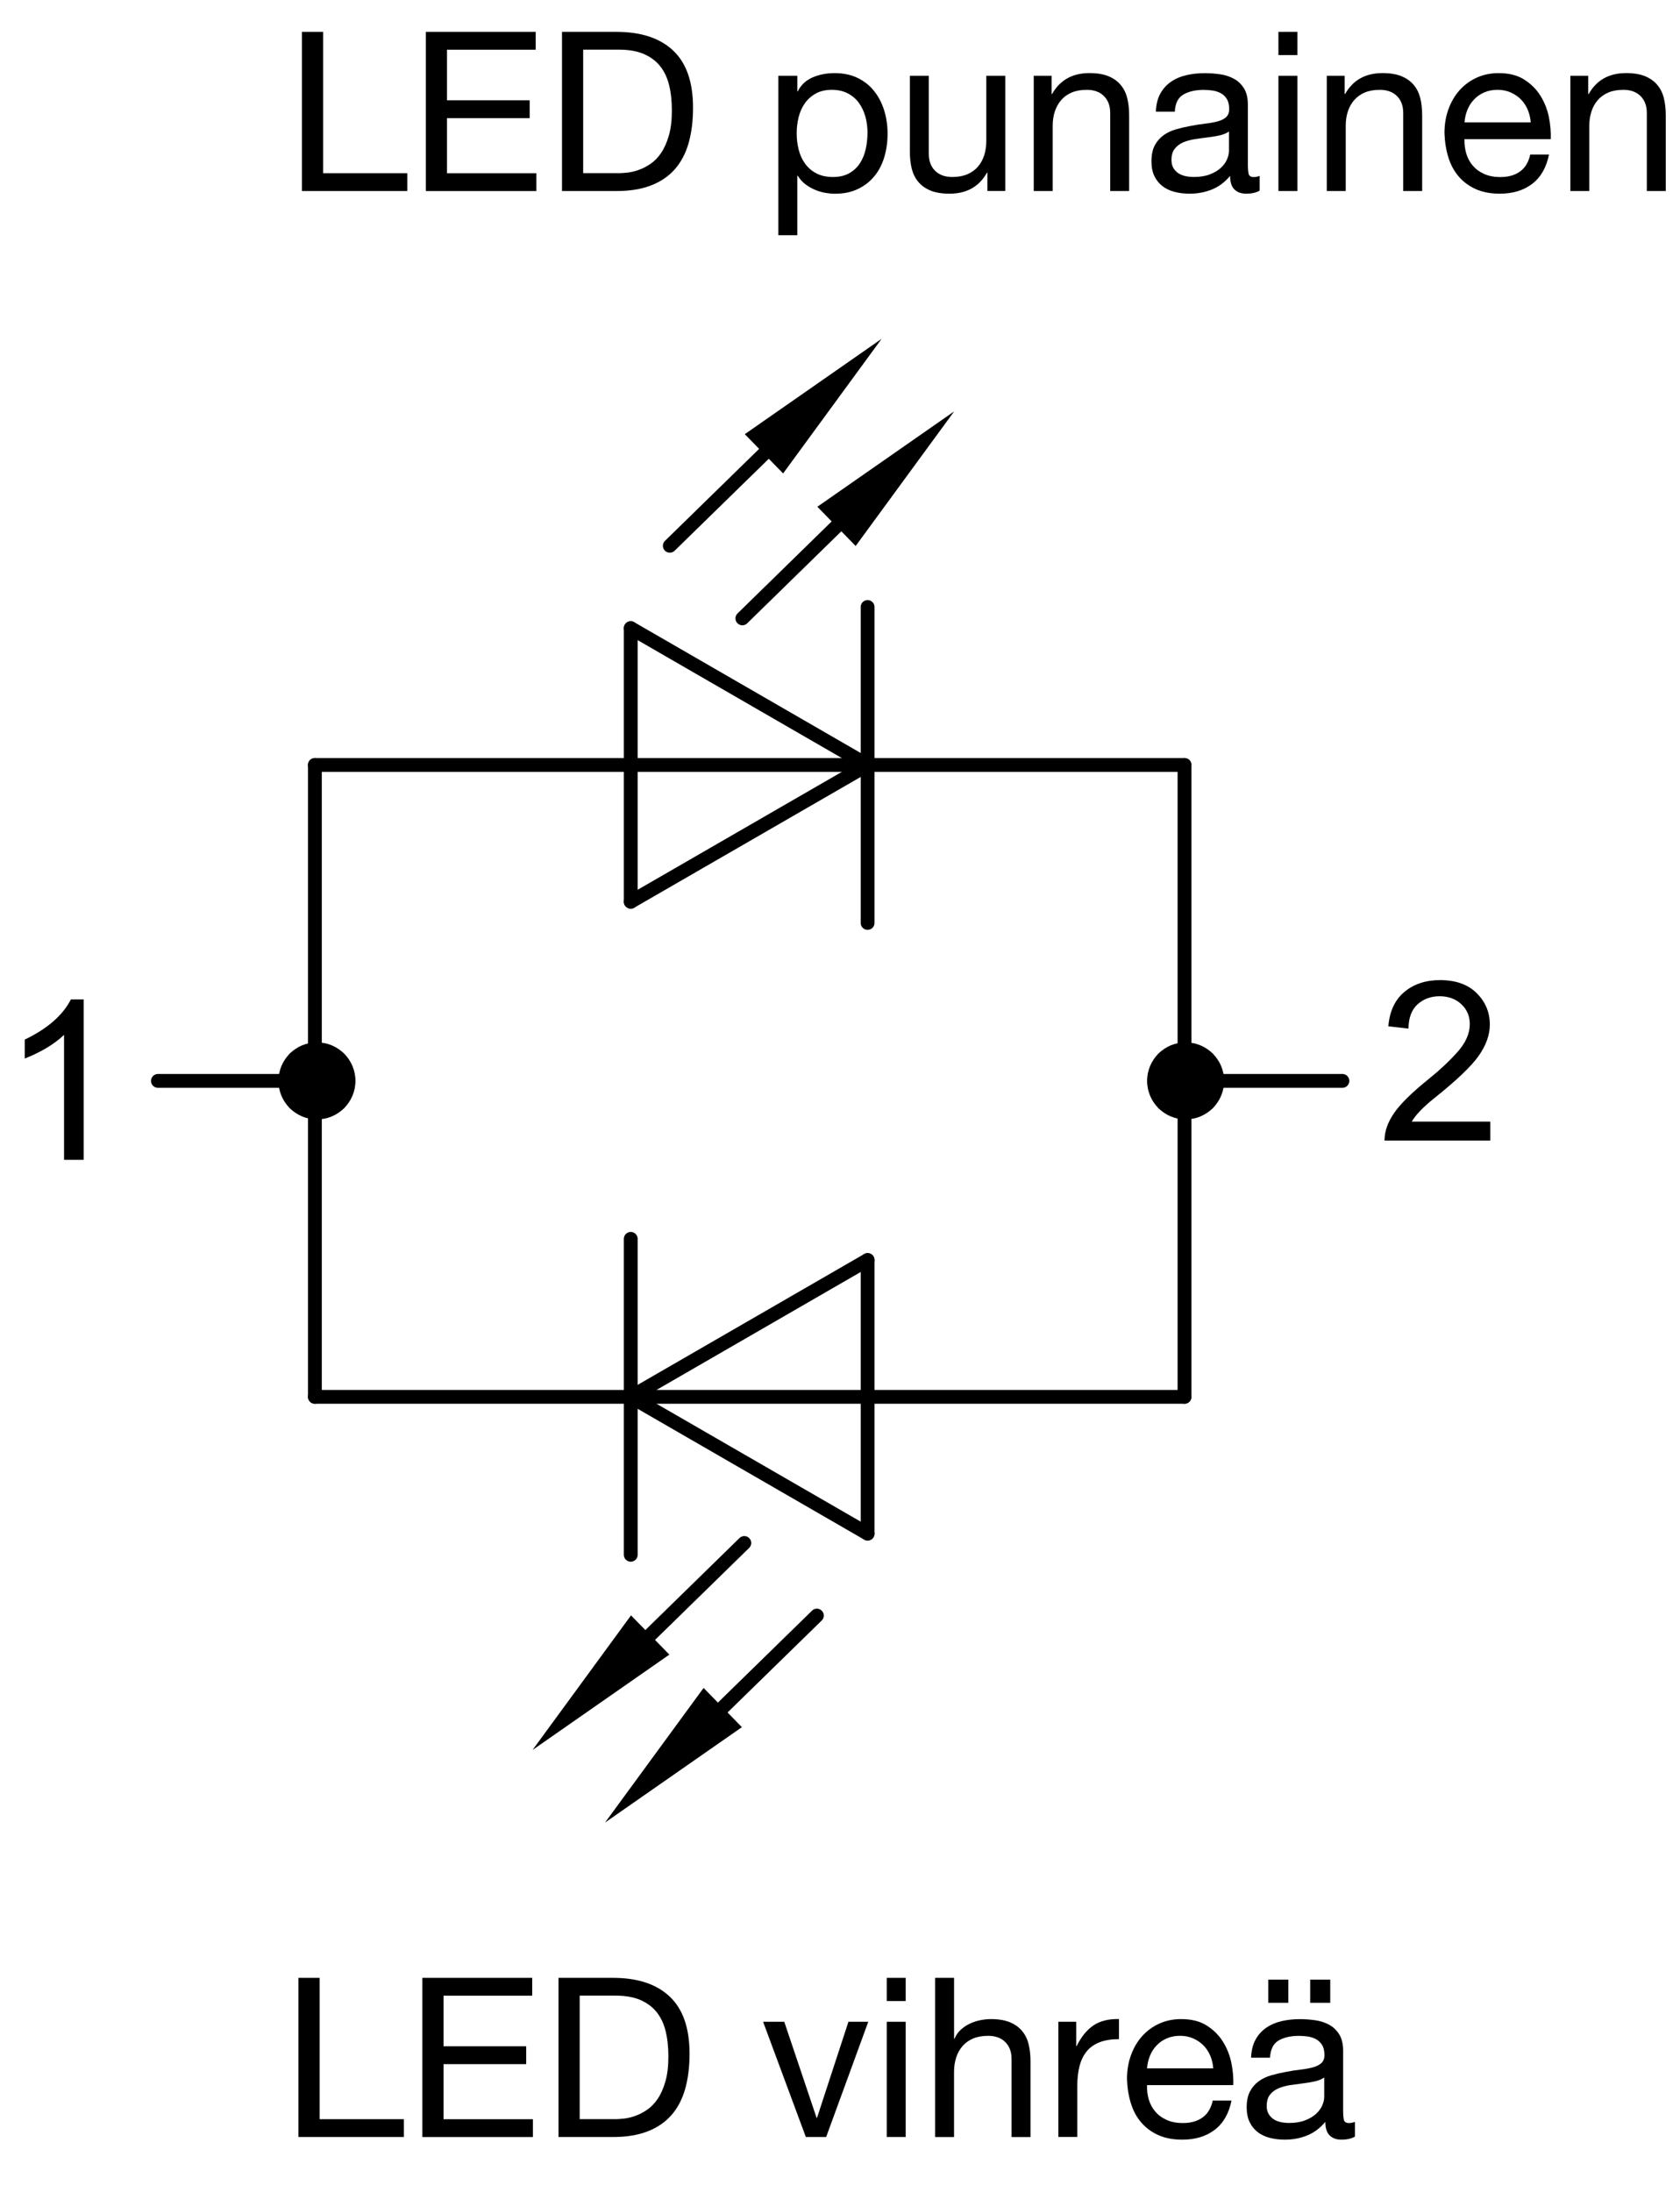 <?xml version="1.0" encoding="utf-8"?>
<!-- Generator: Adobe Illustrator 19.1.0, SVG Export Plug-In . SVG Version: 6.00 Build 0)  -->
<svg version="1.1" xmlns="http://www.w3.org/2000/svg" xmlns:xlink="http://www.w3.org/1999/xlink" x="0px" y="0px"
	 viewBox="0 0 60.31 78.679" enable-background="new 0 0 60.31 78.679" xml:space="preserve">
<g id="MD_x5F_1_x5F_035">
	<g id="LINE">
		
			<line fill="none" stroke="#000000" stroke-width="0.496" stroke-linecap="round" stroke-linejoin="round" stroke-miterlimit="10" x1="31.146" y1="27.454" x2="22.643" y2="22.544"/>
	</g>
	<g id="LINE_1_">
		
			<line fill="none" stroke="#000000" stroke-width="0.496" stroke-linecap="round" stroke-linejoin="round" stroke-miterlimit="10" x1="22.643" y1="22.544" x2="22.643" y2="32.363"/>
	</g>
	<g id="LINE_2_">
		
			<line fill="none" stroke="#000000" stroke-width="0.496" stroke-linecap="round" stroke-linejoin="round" stroke-miterlimit="10" x1="22.643" y1="32.363" x2="31.146" y2="27.454"/>
	</g>
	<g id="LINE_5_">
		
			<line fill="none" stroke="#000000" stroke-width="0.496" stroke-linecap="round" stroke-linejoin="round" stroke-miterlimit="10" x1="22.643" y1="27.454" x2="11.304" y2="27.454"/>
	</g>
	<g id="LINE_6_">
		
			<line fill="none" stroke="#000000" stroke-width="0.496" stroke-linecap="round" stroke-linejoin="round" stroke-miterlimit="10" x1="22.643" y1="27.454" x2="31.146" y2="27.454"/>
	</g>
	<g id="LINE_7_">
		
			<line fill="none" stroke="#000000" stroke-width="0.496" stroke-linecap="round" stroke-linejoin="round" stroke-miterlimit="10" x1="31.146" y1="21.784" x2="31.146" y2="33.123"/>
	</g>
	<g id="LINE_8_">
		
			<line fill="none" stroke="#000000" stroke-width="0.496" stroke-linecap="round" stroke-linejoin="round" stroke-miterlimit="10" x1="42.522" y1="27.454" x2="31.184" y2="27.454"/>
	</g>
	<g id="LINE_9_">
		
			<line fill="none" stroke="#000000" stroke-width="0.496" stroke-linecap="round" stroke-linejoin="round" stroke-miterlimit="10" x1="42.522" y1="27.454" x2="42.522" y2="50.131"/>
	</g>
	<g id="LINE_10_">
		
			<line fill="none" stroke="#000000" stroke-width="0.496" stroke-linecap="round" stroke-linejoin="round" stroke-miterlimit="10" x1="11.304" y1="27.454" x2="11.304" y2="50.131"/>
	</g>
	<g id="LINE_11_">
		
			<line fill="none" stroke="#000000" stroke-width="0.496" stroke-linecap="round" stroke-linejoin="round" stroke-miterlimit="10" x1="22.643" y1="50.131" x2="31.146" y2="55.04"/>
	</g>
	<g id="LINE_12_">
		
			<line fill="none" stroke="#000000" stroke-width="0.496" stroke-linecap="round" stroke-linejoin="round" stroke-miterlimit="10" x1="31.146" y1="55.04" x2="31.146" y2="45.221"/>
	</g>
	<g id="LINE_13_">
		
			<line fill="none" stroke="#000000" stroke-width="0.496" stroke-linecap="round" stroke-linejoin="round" stroke-miterlimit="10" x1="31.146" y1="45.221" x2="22.643" y2="50.131"/>
	</g>
	<g id="LINE_14_">
		
			<line fill="none" stroke="#000000" stroke-width="0.496" stroke-linecap="round" stroke-linejoin="round" stroke-miterlimit="10" x1="22.643" y1="50.131" x2="11.304" y2="50.131"/>
	</g>
	<g id="LINE_15_">
		
			<line fill="none" stroke="#000000" stroke-width="0.496" stroke-linecap="round" stroke-linejoin="round" stroke-miterlimit="10" x1="22.643" y1="50.131" x2="31.146" y2="50.131"/>
	</g>
	<g id="LINE_16_">
		
			<line fill="none" stroke="#000000" stroke-width="0.496" stroke-linecap="round" stroke-linejoin="round" stroke-miterlimit="10" x1="22.643" y1="55.8" x2="22.643" y2="44.461"/>
	</g>
	<g id="LINE_17_">
		
			<line fill="none" stroke="#000000" stroke-width="0.496" stroke-linecap="round" stroke-linejoin="round" stroke-miterlimit="10" x1="42.522" y1="50.131" x2="31.184" y2="50.131"/>
	</g>
	<g id="LINE_18_">
		
			<line fill="none" stroke="#000000" stroke-width="0.496" stroke-linecap="round" stroke-linejoin="round" stroke-miterlimit="10" x1="11.339" y1="38.792" x2="5.669" y2="38.792"/>
	</g>
	<g id="LINE_19_">
		
			<line fill="none" stroke="#000000" stroke-width="0.496" stroke-linecap="round" stroke-linejoin="round" stroke-miterlimit="10" x1="42.522" y1="38.792" x2="48.191" y2="38.792"/>
	</g>
</g>
<g id="MD_x5F_2_x5F_BEMASSUNG">
	<g id="SOLID">
		<polygon points="29.342,18.187 34.254,14.764 30.717,19.595 		"/>
	</g>
	<g id="LINE_3_">
		
			<line stroke="#000000" stroke-width="0.496" stroke-linecap="round" stroke-linejoin="round" stroke-miterlimit="10" x1="30.029" y1="18.891" x2="26.65" y2="22.193"/>
	</g>
	<g id="LINE_4_">
		
			<line stroke="#000000" stroke-width="0.496" stroke-linecap="round" stroke-linejoin="round" stroke-miterlimit="10" x1="27.425" y1="16.287" x2="24.045" y2="19.588"/>
	</g>
	<g id="SOLID_1_">
		<polygon points="26.737,15.582 31.649,12.16 28.113,16.991 		"/>
	</g>
	<g id="HATCH">
		<path fill-rule="evenodd" clip-rule="evenodd" d="M10.669,38.792h1.417l-0.709-0.709L10.669,38.792z M10.669,38.792l0.709,0.709
			l0.709-0.709H10.669z"/>
	</g>
	<g id="HATCH_1_">
		<path fill-rule="evenodd" clip-rule="evenodd" d="M11.378,37.658v2.268V37.658z"/>
		<path stroke="#000000" stroke-width="0.496" stroke-linecap="round" stroke-linejoin="round" stroke-miterlimit="10" d="
			M10.584,39.597l-0.01-0.01 M10.605,39.606l-0.041-0.041 M10.627,39.615l-0.072-0.072 M10.649,39.624l-0.102-0.102 M10.67,39.633
			L10.537,39.5 M10.692,39.642l-0.164-0.164 M10.714,39.651l-0.195-0.195 M10.736,39.66l-0.225-0.225 M10.757,39.669l-0.256-0.256
			 M10.779,39.678l-0.287-0.287 M10.801,39.687l-0.318-0.318 M10.823,39.696l-0.348-0.348 M10.844,39.705l-0.379-0.379
			 M10.866,39.714l-0.41-0.41 M10.888,39.723l-0.44-0.44 M10.909,39.732l-0.471-0.471 M10.931,39.741l-0.502-0.502 M10.953,39.75
			l-0.533-0.533 M10.975,39.759l-0.563-0.563 M10.996,39.768l-0.594-0.594 M11.018,39.777l-0.625-0.625 M11.04,39.786l-0.656-0.656
			 M11.062,39.795l-0.686-0.686 M11.083,39.804l-0.717-0.717 M11.105,39.813l-0.748-0.748 M11.127,39.822l-0.778-0.778
			 M11.148,39.831l-0.809-0.809 M11.17,39.84L10.33,39 M11.192,39.849l-0.871-0.871 M11.214,39.858l-0.901-0.901 M11.235,39.867
			l-0.932-0.932 M11.257,39.876l-0.963-0.963 M11.279,39.885l-0.994-0.994 M11.301,39.894l-1.024-1.024 M11.322,39.903l-1.055-1.055
			 M11.344,39.912l-1.086-1.086 M11.366,39.921l-1.116-1.116 M11.382,39.925l-1.136-1.136 M11.391,39.921l-1.141-1.141 M11.4,39.917
			l-1.147-1.147 M11.409,39.913l-1.152-1.152 M11.418,39.91l-1.157-1.157 M11.427,39.906l-1.163-1.163 M11.436,39.902l-1.168-1.168
			 M11.445,39.898l-1.173-1.173 M11.454,39.895l-1.178-1.178 M11.463,39.891l-1.184-1.184 M11.472,39.887l-1.189-1.189
			 M11.481,39.884l-1.194-1.194 M11.49,39.88l-1.199-1.199 M11.499,39.876l-1.205-1.205 M11.508,39.872l-1.21-1.21 M11.517,39.869
			l-1.215-1.215 M11.526,39.865l-1.22-1.22 M11.535,39.861l-1.226-1.226 M11.544,39.857l-1.231-1.231 M11.553,39.854l-1.236-1.236
			 M11.562,39.85l-1.242-1.242 M11.571,39.846l-1.247-1.247 M11.58,39.843l-1.252-1.252 M11.589,39.839l-1.257-1.257 M11.598,39.835
			l-1.263-1.263 M11.607,39.831l-1.268-1.268 M11.616,39.828l-1.273-1.273 M11.625,39.824l-1.278-1.278 M11.634,39.82l-1.284-1.284
			 M11.643,39.816l-1.289-1.289 M11.652,39.813l-1.294-1.294 M11.661,39.809l-1.3-1.3 M11.67,39.805L10.365,38.5 M11.679,39.802
			l-1.31-1.31 M11.688,39.798l-1.315-1.315 M11.697,39.794l-1.321-1.321 M11.706,39.79l-1.326-1.326 M11.715,39.787l-1.331-1.331
			 M11.724,39.783l-1.336-1.336 M11.733,39.779l-1.342-1.342 M11.742,39.775l-1.347-1.347 M11.751,39.772l-1.352-1.352
			 M11.76,39.768l-1.358-1.358 M11.769,39.764l-1.363-1.363 M11.778,39.76l-1.368-1.368 M11.787,39.757l-1.373-1.373 M11.796,39.753
			l-1.379-1.379 M11.805,39.749l-1.384-1.384 M11.814,39.746l-1.389-1.389 M11.823,39.742l-1.394-1.394 M11.832,39.738l-1.4-1.4
			 M11.841,39.734l-1.405-1.405 M11.85,39.731l-1.41-1.41 M11.859,39.727l-1.416-1.416 M11.868,39.723l-1.421-1.421 M11.877,39.719
			l-1.426-1.426 M11.886,39.716l-1.431-1.431 M11.895,39.712l-1.437-1.437 M11.904,39.708l-1.442-1.442 M11.913,39.705l-1.447-1.447
			 M11.922,39.701l-1.452-1.452 M11.931,39.697l-1.458-1.458 M11.94,39.693l-1.463-1.463 M11.949,39.69l-1.468-1.468 M11.958,39.686
			l-1.474-1.474 M11.967,39.682l-1.479-1.479 M11.976,39.678l-1.484-1.484 M11.985,39.675l-1.489-1.489 M11.994,39.671l-1.495-1.495
			 M12.003,39.667l-1.5-1.5 M12.012,39.664l-1.505-1.505 M12.021,39.66l-1.51-1.51 M12.03,39.656l-1.516-1.516 M12.039,39.652
			l-1.521-1.521 M12.048,39.649l-1.526-1.526 M12.057,39.645l-1.532-1.532 M12.066,39.641l-1.537-1.537 M12.075,39.637l-1.542-1.542
			 M12.084,39.634l-1.547-1.547 M12.093,39.63l-1.553-1.553 M12.102,39.626l-1.558-1.558 M12.111,39.623l-1.563-1.563 M12.12,39.619
			l-1.568-1.568 M12.129,39.615l-1.574-1.574 M12.138,39.611l-1.579-1.579 M12.147,39.608l-1.584-1.584 M12.156,39.604l-1.59-1.59
			 M12.165,39.6l-1.595-1.595 M12.174,39.596l-1.6-1.6 M12.181,39.591l-1.602-1.602 M12.185,39.582l-1.596-1.596 M12.189,39.573
			l-1.591-1.591 M12.192,39.564l-1.586-1.586 M12.196,39.555l-1.581-1.581 M12.2,39.546l-1.575-1.575 M12.203,39.537l-1.57-1.57
			 M12.207,39.528l-1.565-1.565 M12.211,39.519l-1.56-1.56 M12.215,39.51l-1.554-1.554 M12.218,39.501l-1.549-1.549 M12.222,39.492
			l-1.544-1.544 M12.226,39.483l-1.538-1.538 M12.23,39.474l-1.533-1.533 M12.233,39.465l-1.528-1.528 M12.237,39.456l-1.523-1.523
			 M12.241,39.447l-1.517-1.517 M12.245,39.438l-1.512-1.512 M12.248,39.429l-1.507-1.507 M12.252,39.42l-1.502-1.502
			 M12.256,39.411l-1.496-1.496 M12.259,39.402l-1.491-1.491 M12.263,39.393l-1.486-1.486 M12.267,39.384l-1.48-1.48 M12.271,39.375
			L10.795,37.9 M12.274,39.366l-1.47-1.47 M12.278,39.357l-1.465-1.465 M12.282,39.348l-1.459-1.459 M12.286,39.339l-1.454-1.454
			 M12.289,39.33l-1.449-1.449 M12.293,39.321l-1.444-1.444 M12.297,39.312l-1.438-1.438 M12.3,39.303l-1.433-1.433 M12.304,39.294
			l-1.428-1.428 M12.308,39.285l-1.422-1.422 M12.312,39.276l-1.417-1.417 M12.315,39.267l-1.412-1.412 M12.319,39.258l-1.407-1.407
			 M12.323,39.249l-1.401-1.401 M12.327,39.24l-1.396-1.396 M12.33,39.231l-1.391-1.391 M12.334,39.222l-1.386-1.386 M12.338,39.213
			l-1.38-1.38 M12.341,39.204l-1.375-1.375 M12.345,39.195l-1.37-1.37 M12.349,39.186l-1.364-1.364 M12.353,39.177l-1.359-1.359
			 M12.356,39.168l-1.354-1.354 M12.36,39.159l-1.349-1.349 M12.364,39.15l-1.343-1.343 M12.368,39.141l-1.338-1.338 M12.371,39.132
			l-1.333-1.333 M12.375,39.123l-1.328-1.328 M12.379,39.114l-1.322-1.322 M12.382,39.105l-1.317-1.317 M12.386,39.096l-1.312-1.312
			 M12.39,39.087l-1.306-1.306 M12.394,39.078l-1.301-1.301 M12.397,39.069l-1.296-1.296 M12.401,39.06l-1.291-1.291 M12.405,39.051
			l-1.285-1.285 M12.409,39.042l-1.28-1.28 M12.412,39.033l-1.275-1.275 M12.416,39.024l-1.27-1.27 M12.42,39.015l-1.264-1.264
			 M12.423,39.006l-1.259-1.259 M12.427,38.997l-1.254-1.254 M12.431,38.988l-1.248-1.248 M12.435,38.979l-1.243-1.243
			 M12.438,38.97L11.2,37.732 M12.442,38.961l-1.233-1.233 M12.446,38.952l-1.227-1.227 M12.45,38.943l-1.222-1.222 M12.453,38.934
			l-1.217-1.217 M12.457,38.925l-1.212-1.212 M12.461,38.916l-1.206-1.206 M12.464,38.907l-1.201-1.201 M12.468,38.898l-1.196-1.196
			 M12.472,38.889l-1.19-1.19 M12.476,38.88l-1.185-1.185 M12.479,38.871l-1.18-1.18 M12.483,38.862l-1.175-1.175 M12.487,38.853
			l-1.169-1.169 M12.491,38.844l-1.164-1.164 M12.494,38.835l-1.159-1.159 M12.498,38.826l-1.154-1.154 M12.502,38.817l-1.148-1.148
			 M12.505,38.808l-1.143-1.143 M12.509,38.799l-1.138-1.138 M12.51,38.787l-1.126-1.126 M12.501,38.765l-1.095-1.095
			 M12.492,38.743l-1.064-1.064 M12.483,38.721l-1.034-1.034 M12.474,38.7l-1.003-1.003 M12.465,38.678l-0.972-0.972 M12.456,38.656
			l-0.941-0.941 M12.447,38.634l-0.911-0.911 M12.438,38.613l-0.88-0.88 M12.429,38.591l-0.849-0.849 M12.42,38.569l-0.818-0.818
			 M12.411,38.548l-0.788-0.788 M12.402,38.526l-0.757-0.757 M12.393,38.504l-0.726-0.726 M12.384,38.482l-0.696-0.696
			 M12.375,38.461l-0.665-0.665 M12.366,38.439l-0.634-0.634 M12.357,38.417l-0.603-0.603 M12.348,38.395l-0.573-0.573
			 M12.339,38.374l-0.542-0.542 M12.33,38.352l-0.511-0.511 M12.321,38.33l-0.48-0.48 M12.312,38.309l-0.45-0.45 M12.303,38.287
			l-0.419-0.419 M12.294,38.265l-0.388-0.388 M12.285,38.243l-0.358-0.358 M12.276,38.222l-0.327-0.327 M12.267,38.2l-0.296-0.296
			 M12.258,38.178l-0.265-0.265 M12.249,38.156l-0.235-0.235 M12.24,38.135l-0.204-0.204 M12.231,38.113l-0.173-0.173
			 M12.222,38.091l-0.142-0.142 M12.213,38.07l-0.112-0.112 M12.204,38.048l-0.081-0.081 M12.195,38.026l-0.05-0.05 M12.186,38.004
			l-0.02-0.02"/>
	</g>
	<g id="CIRCLE">
		<path stroke="#000000" stroke-width="0.496" stroke-linecap="round" stroke-linejoin="round" stroke-miterlimit="10" d="
			M10.244,38.792c0-0.626,0.508-1.134,1.134-1.134c0.626,0,1.134,0.508,1.134,1.134s-0.508,1.134-1.134,1.134
			C10.752,39.926,10.244,39.418,10.244,38.792L10.244,38.792z"/>
	</g>
	<g id="HATCH_2_">
		<path fill-rule="evenodd" clip-rule="evenodd" d="M41.853,38.792h1.417l-0.709-0.709L41.853,38.792z M41.853,38.792l0.709,0.709
			l0.709-0.709H41.853z"/>
	</g>
	<g id="HATCH_3_">
		<path fill-rule="evenodd" clip-rule="evenodd" d="M42.561,37.658v2.268V37.658z"/>
		<path stroke="#000000" stroke-width="0.496" stroke-linecap="round" stroke-linejoin="round" stroke-miterlimit="10" d="
			M41.767,39.597l-0.01-0.01 M41.789,39.606l-0.041-0.041 M41.81,39.615l-0.072-0.072 M41.832,39.624l-0.102-0.102 M41.854,39.633
			L41.721,39.5 M41.876,39.642l-0.164-0.164 M41.897,39.651l-0.195-0.195 M41.919,39.66l-0.225-0.225 M41.941,39.669l-0.256-0.256
			 M41.962,39.678l-0.287-0.287 M41.984,39.687l-0.318-0.318 M42.006,39.696l-0.348-0.348 M42.028,39.705l-0.379-0.379
			 M42.049,39.714l-0.41-0.41 M42.071,39.723l-0.44-0.44 M42.093,39.732l-0.471-0.471 M42.115,39.741l-0.502-0.502 M42.136,39.75
			l-0.533-0.533 M42.158,39.759l-0.563-0.563 M42.18,39.768l-0.594-0.594 M42.201,39.777l-0.625-0.625 M42.223,39.786l-0.656-0.656
			 M42.245,39.795l-0.686-0.686 M42.267,39.804l-0.717-0.717 M42.288,39.813l-0.748-0.748 M42.31,39.822l-0.778-0.778
			 M42.332,39.831l-0.809-0.809 M42.354,39.84L41.514,39 M42.375,39.849l-0.871-0.871 M42.397,39.858l-0.901-0.901 M42.419,39.867
			l-0.932-0.932 M42.44,39.876l-0.963-0.963 M42.462,39.885l-0.994-0.994 M42.484,39.894L41.46,38.87 M42.506,39.903l-1.055-1.055
			 M42.527,39.912l-1.086-1.086 M42.549,39.921l-1.116-1.116 M42.565,39.925l-1.136-1.136 M42.574,39.921l-1.141-1.141
			 M42.583,39.917l-1.147-1.147 M42.592,39.913l-1.152-1.152 M42.601,39.91l-1.157-1.157 M42.61,39.906l-1.163-1.163 M42.619,39.902
			l-1.168-1.168 M42.628,39.898l-1.173-1.173 M42.637,39.895l-1.178-1.178 M42.646,39.891l-1.184-1.184 M42.655,39.887l-1.189-1.189
			 M42.664,39.884l-1.194-1.194 M42.673,39.88l-1.199-1.199 M42.682,39.876l-1.205-1.205 M42.691,39.872l-1.21-1.21 M42.7,39.869
			l-1.215-1.215 M42.709,39.865l-1.22-1.22 M42.718,39.861l-1.226-1.226 M42.727,39.857l-1.231-1.231 M42.736,39.854L41.5,38.617
			 M42.745,39.85l-1.242-1.242 M42.754,39.846l-1.247-1.247 M42.763,39.843l-1.252-1.252 M42.772,39.839l-1.257-1.257
			 M42.781,39.835l-1.263-1.263 M42.79,39.831l-1.268-1.268 M42.799,39.828l-1.273-1.273 M42.808,39.824l-1.278-1.278 M42.817,39.82
			l-1.284-1.284 M42.826,39.816l-1.289-1.289 M42.835,39.813l-1.294-1.294 M42.844,39.809l-1.3-1.3 M42.853,39.805L41.548,38.5
			 M42.862,39.802l-1.31-1.31 M42.871,39.798l-1.315-1.315 M42.88,39.794l-1.321-1.321 M42.889,39.79l-1.326-1.326 M42.898,39.787
			l-1.331-1.331 M42.907,39.783l-1.336-1.336 M42.916,39.779l-1.342-1.342 M42.925,39.775l-1.347-1.347 M42.934,39.772l-1.352-1.352
			 M42.943,39.768l-1.358-1.358 M42.952,39.764l-1.363-1.363 M42.961,39.76l-1.368-1.368 M42.97,39.757l-1.373-1.373 M42.979,39.753
			l-1.379-1.379 M42.988,39.749l-1.384-1.384 M42.997,39.746l-1.389-1.389 M43.006,39.742l-1.394-1.394 M43.015,39.738l-1.4-1.4
			 M43.024,39.734l-1.405-1.405 M43.033,39.731l-1.41-1.41 M43.042,39.727l-1.416-1.416 M43.051,39.723l-1.421-1.421 M43.06,39.719
			l-1.426-1.426 M43.069,39.716l-1.431-1.431 M43.078,39.712l-1.437-1.437 M43.087,39.708l-1.442-1.442 M43.096,39.705l-1.447-1.447
			 M43.105,39.701l-1.452-1.452 M43.114,39.697l-1.458-1.458 M43.123,39.693L41.66,38.23 M43.132,39.69l-1.468-1.468 M43.141,39.686
			l-1.474-1.474 M43.15,39.682l-1.479-1.479 M43.159,39.678l-1.484-1.484 M43.168,39.675l-1.489-1.489 M43.177,39.671l-1.495-1.495
			 M43.186,39.667l-1.5-1.5 M43.195,39.664l-1.505-1.505 M43.204,39.66l-1.51-1.51 M43.213,39.656l-1.516-1.516 M43.222,39.652
			l-1.521-1.521 M43.231,39.649l-1.526-1.526 M43.24,39.645l-1.532-1.532 M43.249,39.641l-1.537-1.537 M43.258,39.637l-1.542-1.542
			 M43.267,39.634l-1.547-1.547 M43.276,39.63l-1.553-1.553 M43.285,39.626l-1.558-1.558 M43.294,39.623l-1.563-1.563
			 M43.303,39.619l-1.568-1.568 M43.312,39.615l-1.574-1.574 M43.321,39.611l-1.579-1.579 M43.33,39.608l-1.584-1.584
			 M43.339,39.604l-1.59-1.59 M43.348,39.6l-1.595-1.595 M43.357,39.596l-1.6-1.6 M43.364,39.591l-1.602-1.602 M43.368,39.582
			l-1.596-1.596 M43.372,39.573l-1.591-1.591 M43.376,39.564l-1.586-1.586 M43.379,39.555l-1.581-1.581 M43.383,39.546l-1.575-1.575
			 M43.387,39.537l-1.57-1.57 M43.391,39.528l-1.565-1.565 M43.394,39.519l-1.56-1.56 M43.398,39.51l-1.554-1.554 M43.402,39.501
			l-1.549-1.549 M43.405,39.492l-1.544-1.544 M43.409,39.483l-1.538-1.538 M43.413,39.474l-1.533-1.533 M43.417,39.465l-1.528-1.528
			 M43.42,39.456l-1.523-1.523 M43.424,39.447l-1.517-1.517 M43.428,39.438l-1.512-1.512 M43.432,39.429l-1.507-1.507 M43.435,39.42
			l-1.502-1.502 M43.439,39.411l-1.496-1.496 M43.443,39.402l-1.491-1.491 M43.446,39.393l-1.486-1.486 M43.45,39.384l-1.48-1.48
			 M43.454,39.375L41.979,37.9 M43.458,39.366l-1.47-1.47 M43.461,39.357l-1.465-1.465 M43.465,39.348l-1.459-1.459 M43.469,39.339
			l-1.454-1.454 M43.473,39.33l-1.449-1.449 M43.476,39.321l-1.444-1.444 M43.48,39.312l-1.438-1.438 M43.484,39.303l-1.433-1.433
			 M43.487,39.294l-1.428-1.428 M43.491,39.285l-1.422-1.422 M43.495,39.276l-1.417-1.417 M43.499,39.267l-1.412-1.412
			 M43.502,39.258l-1.407-1.407 M43.506,39.249l-1.401-1.401 M43.51,39.24l-1.396-1.396 M43.514,39.231l-1.391-1.391 M43.517,39.222
			l-1.386-1.386 M43.521,39.213l-1.38-1.38 M43.525,39.204l-1.375-1.375 M43.529,39.195l-1.37-1.37 M43.532,39.186l-1.364-1.364
			 M43.536,39.177l-1.359-1.359 M43.54,39.168l-1.354-1.354 M43.543,39.159l-1.349-1.349 M43.547,39.15l-1.343-1.343 M43.551,39.141
			l-1.338-1.338 M43.555,39.132l-1.333-1.333 M43.558,39.123l-1.328-1.328 M43.562,39.114l-1.322-1.322 M43.566,39.105l-1.317-1.317
			 M43.57,39.096l-1.312-1.312 M43.573,39.087l-1.306-1.306 M43.577,39.078l-1.301-1.301 M43.581,39.069l-1.296-1.296 M43.584,39.06
			l-1.291-1.291 M43.588,39.051l-1.285-1.285 M43.592,39.042l-1.28-1.28 M43.596,39.033l-1.275-1.275 M43.599,39.024l-1.27-1.27
			 M43.603,39.015l-1.264-1.264 M43.607,39.006l-1.259-1.259 M43.611,38.997l-1.254-1.254 M43.614,38.988l-1.248-1.248
			 M43.618,38.979l-1.243-1.243 M43.622,38.97l-1.238-1.238 M43.625,38.961l-1.233-1.233 M43.629,38.952l-1.227-1.227
			 M43.633,38.943l-1.222-1.222 M43.637,38.934l-1.217-1.217 M43.64,38.925l-1.212-1.212 M43.644,38.916l-1.206-1.206
			 M43.648,38.907l-1.201-1.201 M43.652,38.898l-1.196-1.196 M43.655,38.889l-1.19-1.19 M43.659,38.88l-1.185-1.185 M43.663,38.871
			l-1.18-1.18 M43.666,38.862l-1.175-1.175 M43.67,38.853l-1.169-1.169 M43.674,38.844L42.51,37.68 M43.678,38.835l-1.159-1.159
			 M43.681,38.826l-1.154-1.154 M43.685,38.817l-1.148-1.148 M43.689,38.808l-1.143-1.143 M43.693,38.799l-1.138-1.138
			 M43.693,38.787l-1.126-1.126 M43.684,38.765l-1.095-1.095 M43.675,38.743l-1.064-1.064 M43.666,38.721l-1.034-1.034 M43.657,38.7
			l-1.003-1.003 M43.648,38.678l-0.972-0.972 M43.639,38.656l-0.941-0.941 M43.63,38.634l-0.911-0.911 M43.621,38.613l-0.88-0.88
			 M43.612,38.591l-0.849-0.849 M43.603,38.569l-0.818-0.818 M43.594,38.548l-0.788-0.788 M43.585,38.526l-0.757-0.757
			 M43.576,38.504l-0.726-0.726 M43.567,38.482l-0.696-0.696 M43.558,38.461l-0.665-0.665 M43.549,38.439l-0.634-0.634
			 M43.54,38.417l-0.603-0.603 M43.531,38.395l-0.573-0.573 M43.522,38.374l-0.542-0.542 M43.513,38.352l-0.511-0.511 M43.504,38.33
			l-0.48-0.48 M43.495,38.309l-0.45-0.45 M43.486,38.287l-0.419-0.419 M43.477,38.265l-0.388-0.388 M43.468,38.243l-0.358-0.358
			 M43.459,38.222l-0.327-0.327 M43.45,38.2l-0.296-0.296 M43.441,38.178l-0.265-0.265 M43.432,38.156l-0.235-0.235 M43.423,38.135
			l-0.204-0.204 M43.414,38.113l-0.173-0.173 M43.405,38.091l-0.142-0.142 M43.396,38.07l-0.112-0.112 M43.387,38.048l-0.081-0.081
			 M43.378,38.026l-0.05-0.05 M43.369,38.004l-0.02-0.02"/>
	</g>
	<g id="CIRCLE_1_">
		<path stroke="#000000" stroke-width="0.496" stroke-linecap="round" stroke-linejoin="round" stroke-miterlimit="10" d="
			M41.428,38.792c0-0.626,0.508-1.134,1.134-1.134s1.134,0.508,1.134,1.134s-0.508,1.134-1.134,1.134S41.428,39.418,41.428,38.792
			L41.428,38.792z"/>
	</g>
	<g id="SOLID_2_">
		<polygon points="24.029,59.382 19.117,62.805 22.653,57.974 		"/>
	</g>
	<g id="LINE_20_">
		
			<line stroke="#000000" stroke-width="0.496" stroke-linecap="round" stroke-linejoin="round" stroke-miterlimit="10" x1="23.341" y1="58.678" x2="26.72" y2="55.376"/>
	</g>
	<g id="LINE_21_">
		
			<line stroke="#000000" stroke-width="0.496" stroke-linecap="round" stroke-linejoin="round" stroke-miterlimit="10" x1="25.945" y1="61.282" x2="29.325" y2="57.981"/>
	</g>
	<g id="SOLID_3_">
		<polygon points="26.633,61.986 21.721,65.409 25.258,60.578 		"/>
	</g>
	<g id="TEXT">
		<g>
			<path d="M3.003,41.625H2.299v-4.484c-0.352,0.333-0.822,0.616-1.411,0.849V37.31c0.811-0.389,1.363-0.869,1.658-1.443h0.458
				V41.625z"/>
		</g>
	</g>
	<g id="TEXT_1_">
		<g>
			<path d="M53.499,40.934h-3.797c0-0.323,0.113-0.65,0.339-0.981s0.646-0.745,1.265-1.243c0.378-0.303,0.716-0.62,1.013-0.952
				s0.445-0.667,0.445-1.003c0-0.289-0.102-0.528-0.307-0.718c-0.204-0.188-0.463-0.283-0.776-0.283
				c-0.315,0-0.58,0.098-0.793,0.291c-0.214,0.194-0.322,0.484-0.325,0.87l-0.723-0.082c0.044-0.537,0.234-0.947,0.572-1.231
				s0.766-0.427,1.284-0.427c0.563,0,1.002,0.156,1.316,0.468c0.313,0.312,0.471,0.688,0.471,1.128c0,0.367-0.132,0.739-0.396,1.116
				s-0.792,0.881-1.582,1.512c-0.414,0.331-0.689,0.616-0.825,0.855h2.819V40.934z"/>
		</g>
	</g>
</g>
<g id="MD_x5F_2_x5F_TEXT_x5F_FI">
	<g id="LEDgrün_10_">
		<g>
			<path d="M10.714,70.983h0.76v5.072h3.024v0.64h-3.784V70.983z"/>
			<path d="M15.162,70.983h3.944v0.64h-3.184v1.816h2.968v0.64h-2.968v1.977h3.208v0.64h-3.968V70.983z"/>
			<path d="M20.05,70.983h1.96c0.88,0,1.557,0.224,2.032,0.672c0.475,0.448,0.712,1.131,0.712,2.048c0,0.48-0.054,0.905-0.16,1.276
				c-0.107,0.37-0.272,0.683-0.496,0.936c-0.224,0.254-0.509,0.447-0.856,0.58c-0.347,0.134-0.757,0.2-1.232,0.2h-1.96V70.983z
				 M22.074,76.055c0.085,0,0.192-0.007,0.32-0.021c0.128-0.013,0.264-0.045,0.408-0.096s0.287-0.124,0.428-0.22
				c0.141-0.097,0.268-0.227,0.38-0.393c0.112-0.165,0.204-0.372,0.276-0.62c0.072-0.248,0.108-0.548,0.108-0.899
				c0-0.342-0.033-0.646-0.1-0.916c-0.066-0.27-0.176-0.497-0.328-0.685c-0.152-0.187-0.348-0.33-0.588-0.432
				c-0.24-0.102-0.536-0.152-0.888-0.152h-1.28v4.433H22.074z"/>
			<path d="M29.658,76.695h-0.729l-1.535-4.136h0.76l1.16,3.447h0.016l1.128-3.447h0.712L29.658,76.695z"/>
			<path d="M32.513,71.815h-0.68v-0.832h0.68V71.815z M31.833,72.559h0.68v4.136h-0.68V72.559z"/>
			<path d="M33.57,70.983h0.68v2.184h0.016c0.054-0.128,0.129-0.235,0.225-0.323c0.096-0.089,0.204-0.16,0.324-0.217
				c0.119-0.056,0.245-0.097,0.375-0.124c0.131-0.026,0.258-0.04,0.381-0.04c0.271,0,0.498,0.038,0.68,0.112
				c0.182,0.075,0.328,0.179,0.439,0.313c0.113,0.133,0.191,0.292,0.236,0.476s0.068,0.388,0.068,0.612v2.72h-0.68v-2.8
				c0-0.256-0.075-0.459-0.225-0.608c-0.148-0.149-0.354-0.224-0.615-0.224c-0.209,0-0.389,0.032-0.541,0.096
				c-0.151,0.064-0.278,0.155-0.379,0.272c-0.102,0.117-0.178,0.255-0.229,0.412s-0.076,0.329-0.076,0.516v2.336h-0.68V70.983z"/>
			<path d="M37.994,72.559h0.641v0.872h0.016c0.165-0.336,0.368-0.584,0.607-0.744c0.24-0.16,0.545-0.234,0.912-0.225v0.721
				c-0.271,0-0.504,0.037-0.695,0.111c-0.192,0.075-0.348,0.185-0.465,0.328c-0.117,0.145-0.202,0.32-0.256,0.528
				c-0.053,0.208-0.08,0.442-0.08,0.704v1.84h-0.68V72.559z"/>
			<path d="M44.21,75.383c-0.092,0.464-0.291,0.814-0.601,1.052s-0.698,0.355-1.168,0.355c-0.331,0-0.617-0.055-0.86-0.164
				c-0.242-0.109-0.446-0.26-0.611-0.451c-0.166-0.192-0.289-0.422-0.372-0.688s-0.13-0.558-0.14-0.872
				c0-0.31,0.047-0.596,0.144-0.86c0.096-0.264,0.23-0.491,0.403-0.684c0.174-0.192,0.379-0.341,0.617-0.448
				c0.236-0.106,0.496-0.16,0.779-0.16c0.368,0,0.674,0.076,0.916,0.229s0.438,0.346,0.584,0.58s0.248,0.49,0.305,0.768
				c0.055,0.277,0.078,0.542,0.067,0.792h-3.097c-0.005,0.182,0.017,0.354,0.064,0.517c0.049,0.162,0.125,0.307,0.232,0.432
				c0.106,0.125,0.242,0.226,0.408,0.3c0.165,0.075,0.359,0.112,0.584,0.112c0.287,0,0.523-0.066,0.707-0.2
				c0.185-0.133,0.306-0.336,0.365-0.607H44.21z M43.554,74.231c-0.012-0.16-0.047-0.313-0.108-0.456
				c-0.062-0.145-0.144-0.269-0.248-0.372c-0.104-0.104-0.227-0.187-0.368-0.248c-0.141-0.062-0.297-0.092-0.468-0.092
				c-0.176,0-0.335,0.03-0.476,0.092c-0.142,0.062-0.264,0.146-0.364,0.252c-0.102,0.106-0.182,0.23-0.24,0.372
				s-0.093,0.292-0.104,0.452H43.554z"/>
			<path d="M48.642,76.679c-0.123,0.074-0.285,0.111-0.488,0.111c-0.176,0-0.316-0.051-0.42-0.151
				c-0.104-0.102-0.156-0.265-0.156-0.488c-0.187,0.224-0.404,0.387-0.652,0.488c-0.248,0.101-0.516,0.151-0.804,0.151
				c-0.187,0-0.364-0.021-0.532-0.063c-0.168-0.043-0.313-0.111-0.436-0.204c-0.123-0.094-0.221-0.213-0.292-0.36
				c-0.071-0.146-0.108-0.324-0.108-0.532c0-0.234,0.041-0.426,0.121-0.575c0.079-0.149,0.185-0.271,0.315-0.364
				c0.13-0.094,0.28-0.164,0.448-0.212s0.34-0.088,0.516-0.12c0.187-0.037,0.363-0.065,0.532-0.084
				c0.168-0.019,0.315-0.045,0.444-0.08c0.127-0.034,0.229-0.085,0.303-0.152c0.075-0.066,0.113-0.164,0.113-0.292
				c0-0.148-0.029-0.269-0.084-0.359c-0.057-0.091-0.129-0.16-0.217-0.208s-0.187-0.08-0.296-0.097
				c-0.109-0.016-0.218-0.023-0.323-0.023c-0.289,0-0.529,0.055-0.721,0.164s-0.296,0.315-0.313,0.62h-0.68
				c0.011-0.256,0.064-0.473,0.16-0.648s0.225-0.318,0.385-0.428c0.159-0.109,0.342-0.188,0.547-0.236s0.426-0.072,0.66-0.072
				c0.188,0,0.372,0.014,0.557,0.04c0.184,0.027,0.35,0.082,0.5,0.164c0.148,0.083,0.27,0.199,0.359,0.349
				c0.091,0.149,0.137,0.344,0.137,0.584v2.128c0,0.16,0.009,0.277,0.027,0.352c0.02,0.075,0.082,0.112,0.188,0.112
				c0.06,0,0.129-0.014,0.209-0.04V76.679z M47.538,74.559c-0.091,0.063-0.204,0.11-0.34,0.14s-0.28,0.054-0.433,0.072
				c-0.151,0.019-0.305,0.04-0.459,0.063c-0.155,0.024-0.294,0.063-0.416,0.116c-0.123,0.054-0.223,0.13-0.301,0.229
				c-0.077,0.099-0.115,0.233-0.115,0.403c0,0.112,0.022,0.207,0.068,0.284c0.045,0.077,0.104,0.14,0.176,0.188
				c0.072,0.048,0.156,0.082,0.252,0.104s0.197,0.032,0.304,0.032c0.224,0,0.416-0.03,0.575-0.092
				c0.16-0.062,0.291-0.139,0.393-0.232c0.102-0.093,0.176-0.194,0.225-0.304c0.047-0.109,0.071-0.212,0.071-0.309V74.559z
				 M45.53,71.046h0.72v0.832h-0.72V71.046z M47.034,71.046h0.72v0.832h-0.72V71.046z"/>
		</g>
	</g>
	<g id="LEDrot_10_">
		<g>
			<path d="M10.839,1.144h0.76v5.072h3.024v0.64h-3.784V1.144z"/>
			<path d="M15.287,1.144h3.944v0.64h-3.184V3.6h2.968v0.64h-2.968v1.977h3.208v0.64h-3.968V1.144z"/>
			<path d="M20.175,1.144h1.96c0.88,0,1.557,0.224,2.032,0.672c0.475,0.448,0.712,1.131,0.712,2.048c0,0.48-0.054,0.905-0.16,1.276
				c-0.107,0.37-0.272,0.683-0.496,0.936c-0.224,0.254-0.509,0.447-0.856,0.58c-0.347,0.134-0.757,0.2-1.232,0.2h-1.96V1.144z
				 M22.199,6.216c0.085,0,0.192-0.007,0.32-0.021c0.128-0.013,0.264-0.045,0.408-0.096s0.287-0.124,0.428-0.22
				c0.141-0.097,0.268-0.227,0.38-0.393c0.112-0.165,0.204-0.372,0.276-0.62c0.072-0.248,0.108-0.548,0.108-0.899
				c0-0.342-0.033-0.646-0.1-0.916c-0.066-0.27-0.176-0.497-0.328-0.685c-0.152-0.187-0.348-0.33-0.588-0.432
				c-0.24-0.102-0.536-0.152-0.888-0.152h-1.28v4.433H22.199z"/>
			<path d="M27.943,2.72h0.68v0.56h0.016c0.113-0.229,0.289-0.396,0.528-0.5c0.24-0.104,0.505-0.156,0.792-0.156
				c0.32,0,0.599,0.06,0.836,0.177c0.238,0.117,0.436,0.275,0.592,0.476c0.158,0.2,0.276,0.431,0.356,0.692
				c0.08,0.261,0.12,0.538,0.12,0.832c0,0.293-0.039,0.57-0.116,0.832c-0.077,0.261-0.194,0.489-0.353,0.684
				c-0.156,0.194-0.354,0.35-0.592,0.464c-0.236,0.115-0.513,0.172-0.828,0.172c-0.105,0-0.221-0.011-0.344-0.031
				c-0.123-0.021-0.245-0.058-0.367-0.108c-0.123-0.051-0.239-0.117-0.349-0.2c-0.109-0.082-0.201-0.186-0.276-0.308h-0.016v2.136
				h-0.68V2.72z M31.142,4.752c0-0.192-0.025-0.381-0.075-0.564c-0.051-0.184-0.128-0.348-0.231-0.492
				c-0.104-0.144-0.238-0.259-0.4-0.344c-0.163-0.085-0.354-0.128-0.572-0.128c-0.229,0-0.424,0.045-0.584,0.136
				s-0.291,0.209-0.393,0.356c-0.102,0.146-0.174,0.313-0.22,0.5c-0.045,0.187-0.067,0.376-0.067,0.567
				c0,0.203,0.023,0.399,0.072,0.588c0.047,0.189,0.123,0.356,0.228,0.5c0.104,0.145,0.238,0.261,0.403,0.349
				c0.166,0.088,0.365,0.132,0.601,0.132c0.229,0,0.424-0.045,0.584-0.136s0.288-0.211,0.384-0.36s0.166-0.32,0.208-0.512
				C31.122,5.151,31.142,4.954,31.142,4.752z"/>
			<path d="M36.086,6.855h-0.64V6.199H35.43c-0.282,0.502-0.73,0.752-1.344,0.752c-0.272,0-0.499-0.037-0.681-0.111
				c-0.181-0.075-0.327-0.179-0.439-0.313c-0.111-0.133-0.19-0.292-0.236-0.476c-0.045-0.185-0.067-0.389-0.067-0.612V2.72h0.68v2.8
				c0,0.256,0.075,0.459,0.224,0.608c0.15,0.148,0.355,0.224,0.617,0.224c0.207,0,0.387-0.032,0.539-0.096
				c0.152-0.064,0.279-0.155,0.381-0.272c0.101-0.117,0.177-0.255,0.228-0.412c0.05-0.157,0.075-0.329,0.075-0.516V2.72h0.681V6.855
				z"/>
			<path d="M37.111,2.72h0.64v0.655h0.017c0.282-0.501,0.73-0.752,1.344-0.752c0.271,0,0.498,0.038,0.68,0.112
				c0.182,0.075,0.328,0.179,0.439,0.313c0.113,0.133,0.191,0.292,0.236,0.476s0.068,0.388,0.068,0.612v2.72h-0.68v-2.8
				c0-0.256-0.075-0.459-0.225-0.608c-0.148-0.149-0.354-0.224-0.615-0.224c-0.209,0-0.389,0.032-0.541,0.096
				c-0.151,0.064-0.278,0.155-0.379,0.272c-0.102,0.117-0.178,0.255-0.229,0.412s-0.076,0.329-0.076,0.516v2.336h-0.68V2.72z"/>
			<path d="M45.222,6.84c-0.122,0.074-0.285,0.111-0.487,0.111c-0.176,0-0.315-0.051-0.42-0.151
				c-0.104-0.102-0.156-0.265-0.156-0.488c-0.187,0.224-0.403,0.387-0.651,0.488c-0.248,0.101-0.517,0.151-0.805,0.151
				c-0.187,0-0.363-0.021-0.531-0.063c-0.168-0.043-0.314-0.111-0.437-0.204c-0.122-0.094-0.22-0.213-0.292-0.36
				c-0.072-0.146-0.107-0.324-0.107-0.532c0-0.234,0.039-0.426,0.119-0.575s0.186-0.271,0.316-0.364s0.279-0.164,0.447-0.212
				s0.341-0.088,0.517-0.12c0.187-0.037,0.364-0.065,0.532-0.084s0.316-0.045,0.443-0.08c0.129-0.034,0.229-0.085,0.305-0.152
				c0.074-0.066,0.111-0.164,0.111-0.292c0-0.148-0.027-0.269-0.084-0.359c-0.056-0.091-0.127-0.16-0.216-0.208
				c-0.088-0.048-0.187-0.08-0.296-0.097c-0.109-0.016-0.217-0.023-0.324-0.023c-0.287,0-0.527,0.055-0.72,0.164
				s-0.296,0.315-0.312,0.62h-0.68c0.01-0.256,0.063-0.473,0.159-0.648c0.097-0.176,0.224-0.318,0.384-0.428
				s0.343-0.188,0.549-0.236c0.205-0.048,0.425-0.072,0.66-0.072c0.186,0,0.371,0.014,0.555,0.04c0.185,0.027,0.352,0.082,0.5,0.164
				c0.15,0.083,0.27,0.199,0.361,0.349c0.09,0.149,0.135,0.344,0.135,0.584v2.128c0,0.16,0.01,0.277,0.028,0.352
				c0.019,0.075,0.081,0.112,0.188,0.112c0.059,0,0.128-0.014,0.207-0.04V6.84z M44.119,4.72c-0.09,0.063-0.203,0.11-0.34,0.14
				c-0.136,0.029-0.279,0.054-0.432,0.072s-0.306,0.04-0.461,0.063c-0.154,0.024-0.293,0.063-0.416,0.116
				c-0.122,0.054-0.223,0.13-0.299,0.229c-0.078,0.099-0.117,0.233-0.117,0.403c0,0.112,0.023,0.207,0.068,0.284
				s0.104,0.14,0.176,0.188c0.072,0.048,0.156,0.082,0.252,0.104c0.097,0.021,0.197,0.032,0.305,0.032
				c0.225,0,0.416-0.03,0.576-0.092s0.291-0.139,0.392-0.232C43.924,5.935,44,5.833,44.046,5.724
				c0.049-0.109,0.072-0.212,0.072-0.309V4.72z"/>
			<path d="M46.575,1.976h-0.681V1.144h0.681V1.976z M45.894,2.72h0.681v4.136h-0.681V2.72z"/>
			<path d="M47.63,2.72h0.641v0.655h0.016c0.283-0.501,0.73-0.752,1.344-0.752c0.272,0,0.499,0.038,0.68,0.112
				c0.182,0.075,0.328,0.179,0.44,0.313c0.112,0.133,0.19,0.292,0.236,0.476c0.045,0.184,0.067,0.388,0.067,0.612v2.72h-0.68v-2.8
				c0-0.256-0.074-0.459-0.224-0.608s-0.354-0.224-0.616-0.224c-0.208,0-0.389,0.032-0.54,0.096
				c-0.151,0.064-0.278,0.155-0.38,0.272s-0.178,0.255-0.229,0.412S48.31,4.333,48.31,4.52v2.336h-0.68V2.72z"/>
			<path d="M55.607,5.544c-0.092,0.464-0.291,0.814-0.601,1.052s-0.698,0.355-1.168,0.355c-0.331,0-0.617-0.055-0.86-0.164
				c-0.242-0.109-0.446-0.26-0.611-0.451c-0.166-0.192-0.289-0.422-0.372-0.688s-0.13-0.558-0.14-0.872
				c0-0.31,0.047-0.596,0.144-0.86c0.096-0.264,0.23-0.491,0.403-0.684c0.174-0.192,0.379-0.341,0.617-0.448
				c0.236-0.106,0.496-0.16,0.779-0.16c0.368,0,0.674,0.076,0.916,0.229s0.438,0.346,0.584,0.58s0.248,0.49,0.305,0.768
				c0.055,0.277,0.078,0.542,0.067,0.792h-3.097c-0.005,0.182,0.017,0.354,0.064,0.517c0.049,0.162,0.125,0.307,0.232,0.432
				c0.106,0.125,0.242,0.226,0.408,0.3c0.165,0.075,0.359,0.112,0.584,0.112c0.287,0,0.523-0.066,0.707-0.2
				c0.185-0.133,0.306-0.336,0.365-0.607H55.607z M54.951,4.392c-0.012-0.16-0.047-0.313-0.108-0.456
				c-0.062-0.145-0.144-0.269-0.248-0.372c-0.104-0.104-0.227-0.187-0.368-0.248c-0.141-0.062-0.297-0.092-0.468-0.092
				c-0.176,0-0.335,0.03-0.476,0.092c-0.142,0.062-0.264,0.146-0.364,0.252c-0.102,0.106-0.182,0.23-0.24,0.372
				s-0.093,0.292-0.104,0.452H54.951z"/>
			<path d="M56.375,2.72h0.64v0.655h0.017c0.282-0.501,0.73-0.752,1.344-0.752c0.271,0,0.498,0.038,0.68,0.112
				c0.182,0.075,0.328,0.179,0.439,0.313c0.113,0.133,0.191,0.292,0.236,0.476s0.068,0.388,0.068,0.612v2.72h-0.68v-2.8
				c0-0.256-0.075-0.459-0.225-0.608c-0.148-0.149-0.354-0.224-0.615-0.224c-0.209,0-0.389,0.032-0.541,0.096
				c-0.151,0.064-0.278,0.155-0.379,0.272c-0.102,0.117-0.178,0.255-0.229,0.412s-0.076,0.329-0.076,0.516v2.336h-0.68V2.72z"/>
		</g>
	</g>
</g>
</svg>
